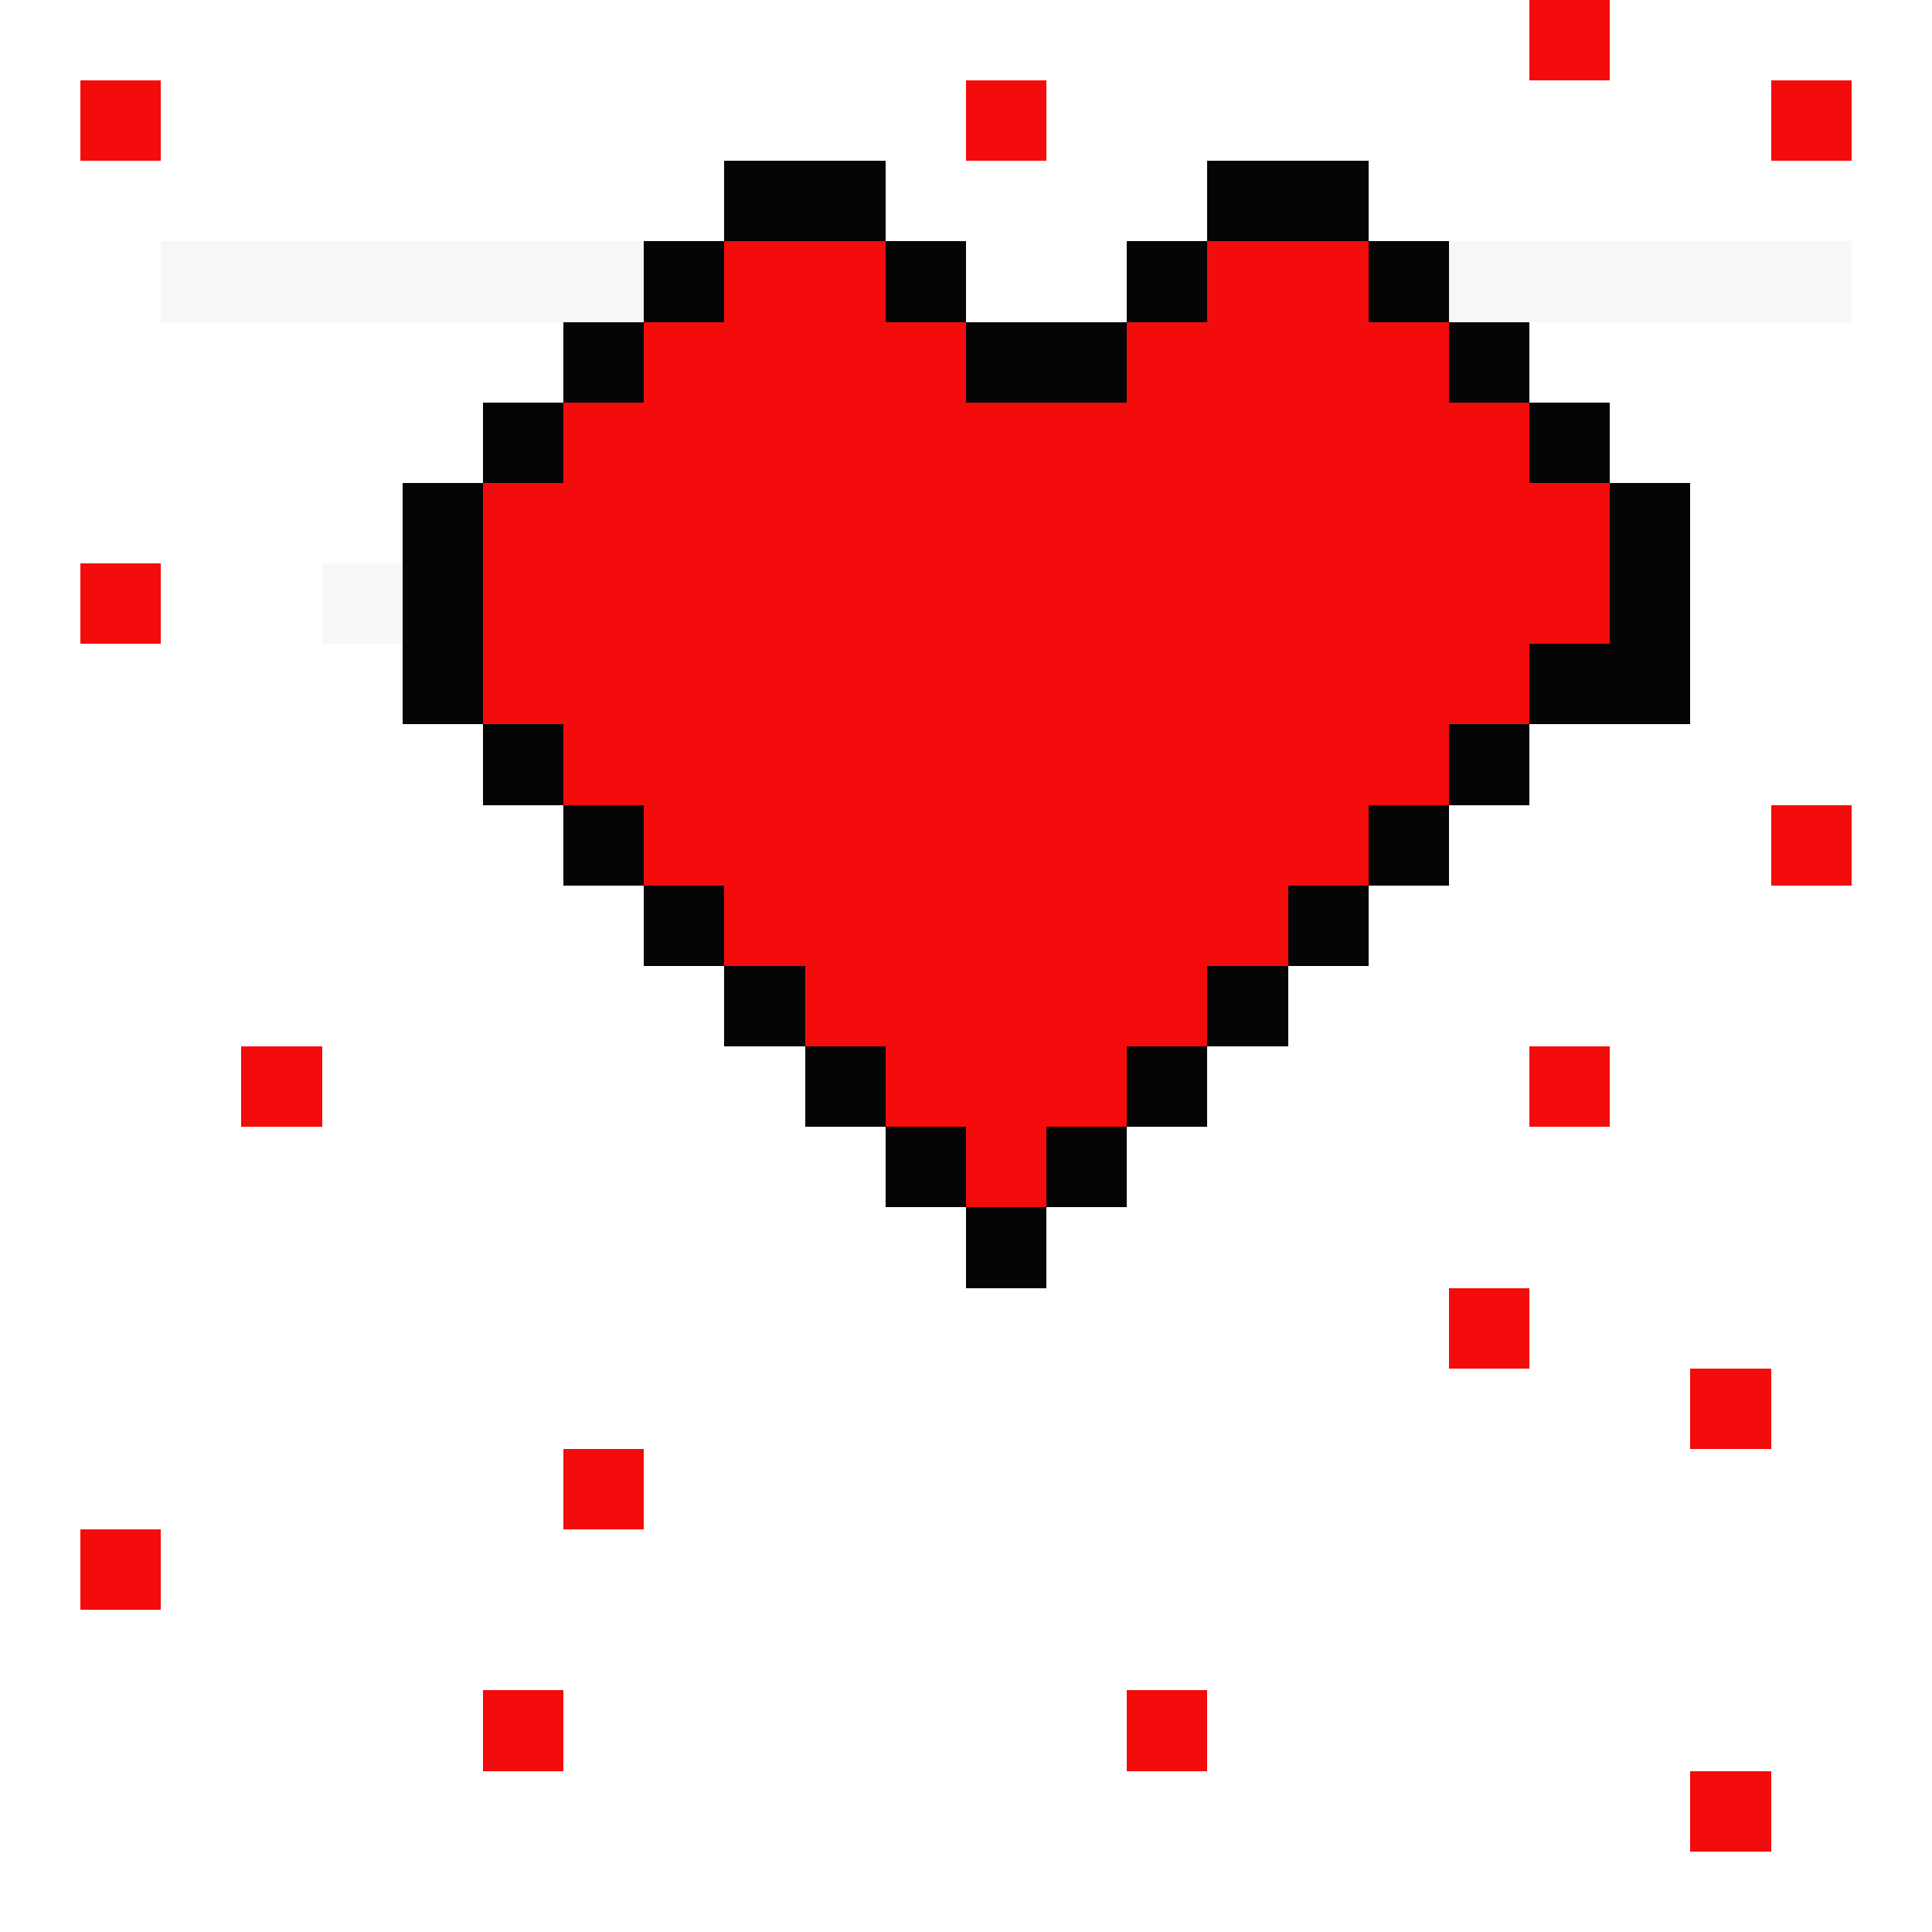 <svg xmlns="http://www.w3.org/2000/svg" viewBox="0 -0.5 24 24" shape-rendering="crispEdges" width="100%" height="100%">
<rect x="0" y="-0.5" width="24" height="24" fill="#333333" stroke="none"/>
<path stroke="#ffffff" d="M0 0h19M20 0h4M0 1h1M2 1h10M13 1h9M23 1h1M0 2h9M11 2h4M17 2h7M0 3h2M12 3h2M23 3h1M0 4h7M19 4h5M0 5h6M20 5h4M0 6h5M21 6h3M0 7h1M2 7h2M21 7h3M0 8h5M21 8h3M0 9h6M19 9h5M0 10h7M18 10h4M23 10h1M0 11h8M17 11h7M0 12h9M16 12h8M0 13h3M4 13h6M15 13h4M20 13h4M0 14h11M14 14h10M0 15h12M13 15h11M0 16h18M19 16h5M0 17h21M22 17h2M0 18h7M8 18h16M0 19h1M2 19h22M0 20h24M0 21h6M7 21h7M15 21h9M0 22h21M22 22h2M0 23h24" />
<path stroke="#f40b0b" d="M19 0h1M1 1h1M12 1h1M22 1h1M9 3h2M15 3h2M8 4h4M14 4h4M7 5h12M6 6h14M1 7h1M6 7h14M6 8h13M7 9h11M8 10h9M22 10h1M9 11h7M10 12h5M3 13h1M11 13h3M19 13h1M12 14h1M18 16h1M21 17h1M7 18h1M1 19h1M6 21h1M14 21h1M21 22h1" />
<path stroke="#050505" d="M9 2h2M15 2h2M8 3h1M11 3h1M14 3h1M17 3h1M7 4h1M12 4h2M18 4h1M6 5h1M19 5h1M5 6h1M20 6h1M5 7h1M20 7h1M5 8h1M19 8h2M6 9h1M18 9h1M7 10h1M17 10h1M8 11h1M16 11h1M9 12h1M15 12h1M10 13h1M14 13h1M11 14h1M13 14h1M12 15h1" />
<path stroke="#f7f7f7" d="M2 3h6M18 3h5M4 7h1" />
</svg>